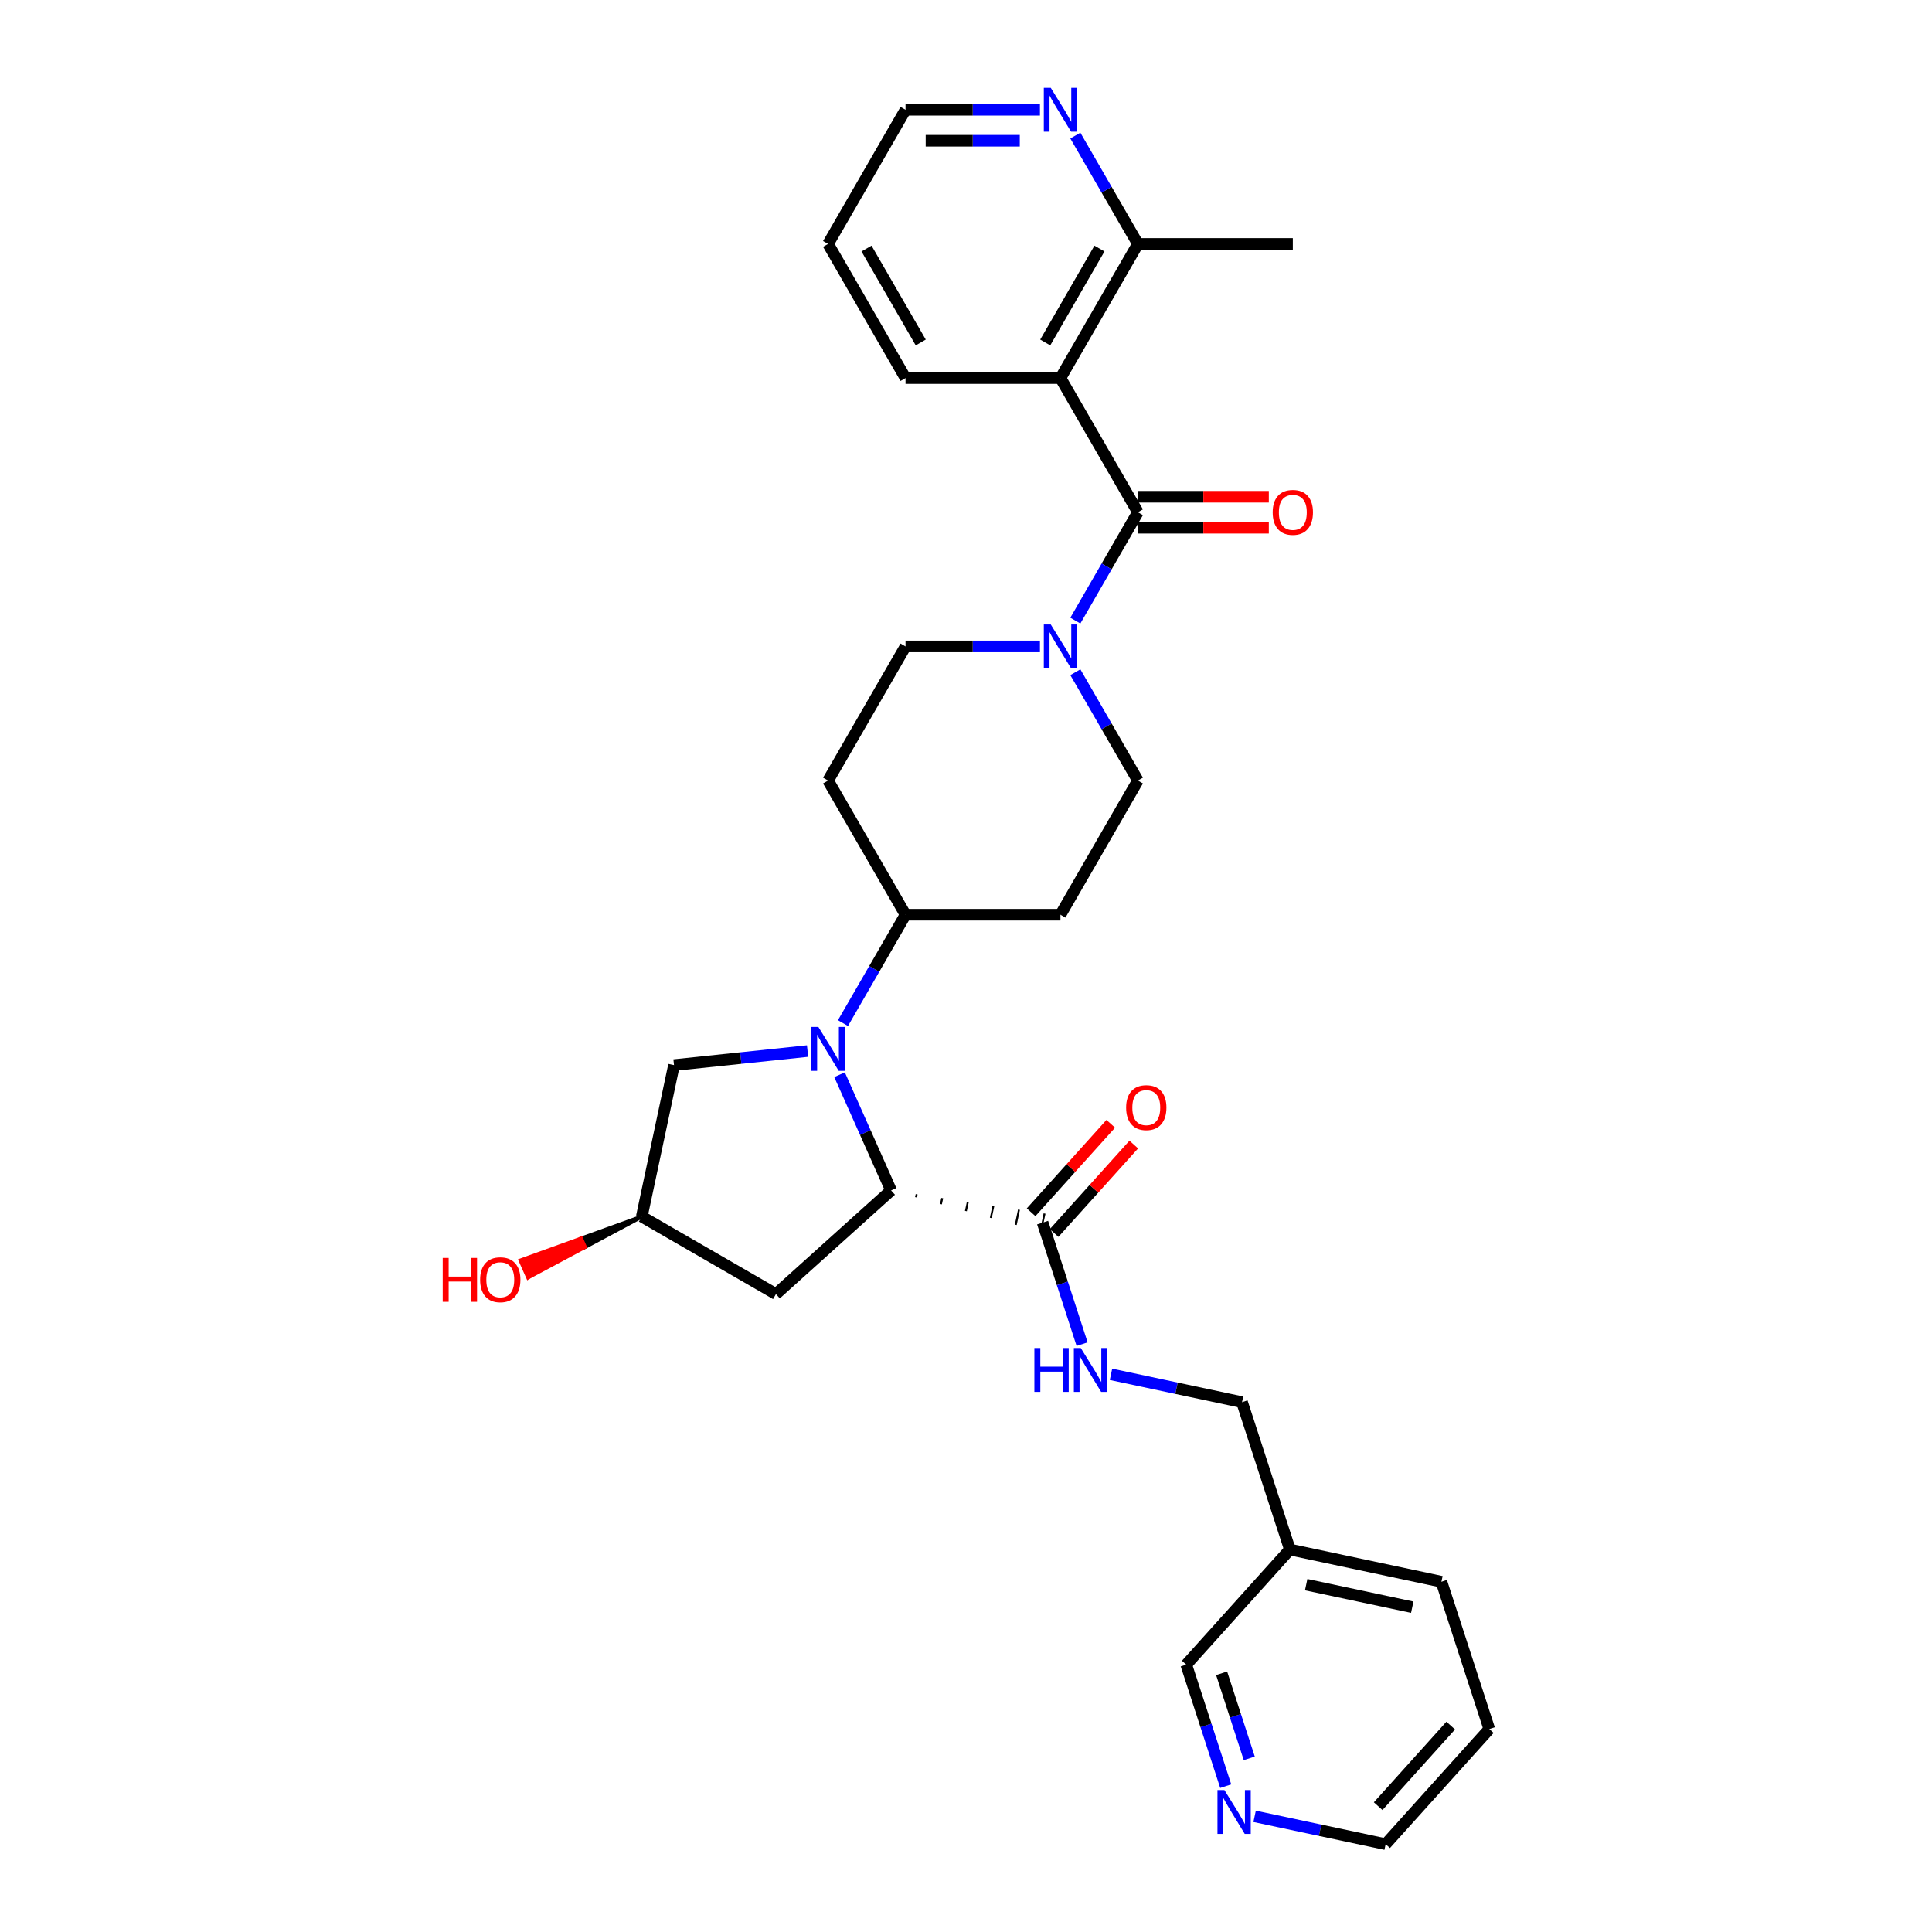 <?xml version='1.0' encoding='iso-8859-1'?>
<svg version='1.1' baseProfile='full'
              xmlns='http://www.w3.org/2000/svg'
                      xmlns:rdkit='http://www.rdkit.org/xml'
                      xmlns:xlink='http://www.w3.org/1999/xlink'
                  xml:space='preserve'
width='1000px' height='1000px' viewBox='0 0 1000 1000'>
<!-- END OF HEADER -->
<rect style='opacity:1.0;fill:#FFFFFF;stroke:none' width='1000' height='1000' x='0' y='0'> </rect>
<path class='bond-2' d='M 434.557,556.265 L 447.89,586.212' style='fill:none;fill-rule:evenodd;stroke:#0000FF;stroke-width:6px;stroke-linecap:butt;stroke-linejoin:miter;stroke-opacity:1' />
<path class='bond-2' d='M 447.89,586.212 L 461.223,616.159' style='fill:none;fill-rule:evenodd;stroke:#000000;stroke-width:6px;stroke-linecap:butt;stroke-linejoin:miter;stroke-opacity:1' />
<path class='bond-5' d='M 436.322,529.548 L 452.512,501.506' style='fill:none;fill-rule:evenodd;stroke:#0000FF;stroke-width:6px;stroke-linecap:butt;stroke-linejoin:miter;stroke-opacity:1' />
<path class='bond-5' d='M 452.512,501.506 L 468.702,473.464' style='fill:none;fill-rule:evenodd;stroke:#000000;stroke-width:6px;stroke-linecap:butt;stroke-linejoin:miter;stroke-opacity:1' />
<path class='bond-7' d='M 417.992,544.022 L 383.428,547.655' style='fill:none;fill-rule:evenodd;stroke:#0000FF;stroke-width:6px;stroke-linecap:butt;stroke-linejoin:miter;stroke-opacity:1' />
<path class='bond-7' d='M 383.428,547.655 L 348.863,551.288' style='fill:none;fill-rule:evenodd;stroke:#000000;stroke-width:6px;stroke-linecap:butt;stroke-linejoin:miter;stroke-opacity:1' />
<path class='bond-0' d='M 588.98,265.136 L 572.79,293.178' style='fill:none;fill-rule:evenodd;stroke:#000000;stroke-width:6px;stroke-linecap:butt;stroke-linejoin:miter;stroke-opacity:1' />
<path class='bond-0' d='M 572.79,293.178 L 556.6,321.22' style='fill:none;fill-rule:evenodd;stroke:#0000FF;stroke-width:6px;stroke-linecap:butt;stroke-linejoin:miter;stroke-opacity:1' />
<path class='bond-1' d='M 588.98,265.136 L 548.887,195.694' style='fill:none;fill-rule:evenodd;stroke:#000000;stroke-width:6px;stroke-linecap:butt;stroke-linejoin:miter;stroke-opacity:1' />
<path class='bond-14' d='M 588.98,273.155 L 622.858,273.155' style='fill:none;fill-rule:evenodd;stroke:#000000;stroke-width:6px;stroke-linecap:butt;stroke-linejoin:miter;stroke-opacity:1' />
<path class='bond-14' d='M 622.858,273.155 L 656.736,273.155' style='fill:none;fill-rule:evenodd;stroke:#FF0000;stroke-width:6px;stroke-linecap:butt;stroke-linejoin:miter;stroke-opacity:1' />
<path class='bond-14' d='M 588.98,257.118 L 622.858,257.118' style='fill:none;fill-rule:evenodd;stroke:#000000;stroke-width:6px;stroke-linecap:butt;stroke-linejoin:miter;stroke-opacity:1' />
<path class='bond-14' d='M 622.858,257.118 L 656.736,257.118' style='fill:none;fill-rule:evenodd;stroke:#FF0000;stroke-width:6px;stroke-linecap:butt;stroke-linejoin:miter;stroke-opacity:1' />
<path class='bond-9' d='M 548.887,195.694 L 588.98,126.251' style='fill:none;fill-rule:evenodd;stroke:#000000;stroke-width:6px;stroke-linecap:butt;stroke-linejoin:miter;stroke-opacity:1' />
<path class='bond-9' d='M 541.012,177.259 L 569.077,128.649' style='fill:none;fill-rule:evenodd;stroke:#000000;stroke-width:6px;stroke-linecap:butt;stroke-linejoin:miter;stroke-opacity:1' />
<path class='bond-21' d='M 548.887,195.694 L 468.702,195.694' style='fill:none;fill-rule:evenodd;stroke:#000000;stroke-width:6px;stroke-linecap:butt;stroke-linejoin:miter;stroke-opacity:1' />
<path class='bond-4' d='M 474.129,619.722 L 474.462,618.154' style='fill:none;fill-rule:evenodd;stroke:#000000;stroke-width:1.0px;stroke-linecap:butt;stroke-linejoin:miter;stroke-opacity:1' />
<path class='bond-4' d='M 487.034,623.285 L 487.701,620.148' style='fill:none;fill-rule:evenodd;stroke:#000000;stroke-width:1.0px;stroke-linecap:butt;stroke-linejoin:miter;stroke-opacity:1' />
<path class='bond-4' d='M 499.94,626.848 L 500.94,622.142' style='fill:none;fill-rule:evenodd;stroke:#000000;stroke-width:1.0px;stroke-linecap:butt;stroke-linejoin:miter;stroke-opacity:1' />
<path class='bond-4' d='M 512.845,630.411 L 514.179,624.136' style='fill:none;fill-rule:evenodd;stroke:#000000;stroke-width:1.0px;stroke-linecap:butt;stroke-linejoin:miter;stroke-opacity:1' />
<path class='bond-4' d='M 525.751,633.974 L 527.418,626.131' style='fill:none;fill-rule:evenodd;stroke:#000000;stroke-width:1.0px;stroke-linecap:butt;stroke-linejoin:miter;stroke-opacity:1' />
<path class='bond-4' d='M 538.656,637.537 L 540.657,628.125' style='fill:none;fill-rule:evenodd;stroke:#000000;stroke-width:1.0px;stroke-linecap:butt;stroke-linejoin:miter;stroke-opacity:1' />
<path class='bond-6' d='M 461.223,616.159 L 401.634,669.814' style='fill:none;fill-rule:evenodd;stroke:#000000;stroke-width:6px;stroke-linecap:butt;stroke-linejoin:miter;stroke-opacity:1' />
<path class='bond-3' d='M 538.27,334.579 L 503.486,334.579' style='fill:none;fill-rule:evenodd;stroke:#0000FF;stroke-width:6px;stroke-linecap:butt;stroke-linejoin:miter;stroke-opacity:1' />
<path class='bond-3' d='M 503.486,334.579 L 468.702,334.579' style='fill:none;fill-rule:evenodd;stroke:#000000;stroke-width:6px;stroke-linecap:butt;stroke-linejoin:miter;stroke-opacity:1' />
<path class='bond-31' d='M 556.6,347.938 L 572.79,375.98' style='fill:none;fill-rule:evenodd;stroke:#0000FF;stroke-width:6px;stroke-linecap:butt;stroke-linejoin:miter;stroke-opacity:1' />
<path class='bond-31' d='M 572.79,375.98 L 588.98,404.021' style='fill:none;fill-rule:evenodd;stroke:#000000;stroke-width:6px;stroke-linecap:butt;stroke-linejoin:miter;stroke-opacity:1' />
<path class='bond-8' d='M 539.656,632.831 L 549.875,664.282' style='fill:none;fill-rule:evenodd;stroke:#000000;stroke-width:6px;stroke-linecap:butt;stroke-linejoin:miter;stroke-opacity:1' />
<path class='bond-8' d='M 549.875,664.282 L 560.094,695.733' style='fill:none;fill-rule:evenodd;stroke:#0000FF;stroke-width:6px;stroke-linecap:butt;stroke-linejoin:miter;stroke-opacity:1' />
<path class='bond-17' d='M 545.615,638.196 L 566.228,615.303' style='fill:none;fill-rule:evenodd;stroke:#000000;stroke-width:6px;stroke-linecap:butt;stroke-linejoin:miter;stroke-opacity:1' />
<path class='bond-17' d='M 566.228,615.303 L 586.841,592.411' style='fill:none;fill-rule:evenodd;stroke:#FF0000;stroke-width:6px;stroke-linecap:butt;stroke-linejoin:miter;stroke-opacity:1' />
<path class='bond-17' d='M 533.697,627.465 L 554.31,604.573' style='fill:none;fill-rule:evenodd;stroke:#000000;stroke-width:6px;stroke-linecap:butt;stroke-linejoin:miter;stroke-opacity:1' />
<path class='bond-17' d='M 554.31,604.573 L 574.923,581.68' style='fill:none;fill-rule:evenodd;stroke:#FF0000;stroke-width:6px;stroke-linecap:butt;stroke-linejoin:miter;stroke-opacity:1' />
<path class='bond-10' d='M 468.702,473.464 L 548.887,473.464' style='fill:none;fill-rule:evenodd;stroke:#000000;stroke-width:6px;stroke-linecap:butt;stroke-linejoin:miter;stroke-opacity:1' />
<path class='bond-11' d='M 468.702,473.464 L 428.609,404.021' style='fill:none;fill-rule:evenodd;stroke:#000000;stroke-width:6px;stroke-linecap:butt;stroke-linejoin:miter;stroke-opacity:1' />
<path class='bond-30' d='M 401.634,669.814 L 332.191,629.721' style='fill:none;fill-rule:evenodd;stroke:#000000;stroke-width:6px;stroke-linecap:butt;stroke-linejoin:miter;stroke-opacity:1' />
<path class='bond-16' d='M 348.863,551.288 L 332.191,629.721' style='fill:none;fill-rule:evenodd;stroke:#000000;stroke-width:6px;stroke-linecap:butt;stroke-linejoin:miter;stroke-opacity:1' />
<path class='bond-20' d='M 575.052,711.348 L 608.96,718.556' style='fill:none;fill-rule:evenodd;stroke:#0000FF;stroke-width:6px;stroke-linecap:butt;stroke-linejoin:miter;stroke-opacity:1' />
<path class='bond-20' d='M 608.96,718.556 L 642.868,725.763' style='fill:none;fill-rule:evenodd;stroke:#000000;stroke-width:6px;stroke-linecap:butt;stroke-linejoin:miter;stroke-opacity:1' />
<path class='bond-15' d='M 588.98,126.251 L 572.79,98.21' style='fill:none;fill-rule:evenodd;stroke:#000000;stroke-width:6px;stroke-linecap:butt;stroke-linejoin:miter;stroke-opacity:1' />
<path class='bond-15' d='M 572.79,98.21 L 556.6,70.168' style='fill:none;fill-rule:evenodd;stroke:#0000FF;stroke-width:6px;stroke-linecap:butt;stroke-linejoin:miter;stroke-opacity:1' />
<path class='bond-26' d='M 588.98,126.251 L 669.165,126.251' style='fill:none;fill-rule:evenodd;stroke:#000000;stroke-width:6px;stroke-linecap:butt;stroke-linejoin:miter;stroke-opacity:1' />
<path class='bond-13' d='M 548.887,473.464 L 588.98,404.021' style='fill:none;fill-rule:evenodd;stroke:#000000;stroke-width:6px;stroke-linecap:butt;stroke-linejoin:miter;stroke-opacity:1' />
<path class='bond-12' d='M 428.609,404.021 L 468.702,334.579' style='fill:none;fill-rule:evenodd;stroke:#000000;stroke-width:6px;stroke-linecap:butt;stroke-linejoin:miter;stroke-opacity:1' />
<path class='bond-33' d='M 538.27,56.809 L 503.486,56.809' style='fill:none;fill-rule:evenodd;stroke:#0000FF;stroke-width:6px;stroke-linecap:butt;stroke-linejoin:miter;stroke-opacity:1' />
<path class='bond-33' d='M 503.486,56.809 L 468.702,56.809' style='fill:none;fill-rule:evenodd;stroke:#000000;stroke-width:6px;stroke-linecap:butt;stroke-linejoin:miter;stroke-opacity:1' />
<path class='bond-33' d='M 527.835,72.846 L 503.486,72.846' style='fill:none;fill-rule:evenodd;stroke:#0000FF;stroke-width:6px;stroke-linecap:butt;stroke-linejoin:miter;stroke-opacity:1' />
<path class='bond-33' d='M 503.486,72.846 L 479.137,72.846' style='fill:none;fill-rule:evenodd;stroke:#000000;stroke-width:6px;stroke-linecap:butt;stroke-linejoin:miter;stroke-opacity:1' />
<path class='bond-22' d='M 332.191,629.721 L 300.801,641.064 L 302.758,645.459 Z' style='fill:#000000;fill-rule:evenodd;fill-opacity:1;stroke:#000000;stroke-width:2px;stroke-linecap:butt;stroke-linejoin:miter;stroke-opacity:1;' />
<path class='bond-22' d='M 300.801,641.064 L 273.324,661.197 L 269.41,652.407 Z' style='fill:#FF0000;fill-rule:evenodd;fill-opacity:1;stroke:#FF0000;stroke-width:2px;stroke-linecap:butt;stroke-linejoin:miter;stroke-opacity:1;' />
<path class='bond-22' d='M 300.801,641.064 L 302.758,645.459 L 273.324,661.197 Z' style='fill:#FF0000;fill-rule:evenodd;fill-opacity:1;stroke:#FF0000;stroke-width:2px;stroke-linecap:butt;stroke-linejoin:miter;stroke-opacity:1;' />
<path class='bond-18' d='M 634.43,924.515 L 624.211,893.064' style='fill:none;fill-rule:evenodd;stroke:#0000FF;stroke-width:6px;stroke-linecap:butt;stroke-linejoin:miter;stroke-opacity:1' />
<path class='bond-18' d='M 624.211,893.064 L 613.992,861.613' style='fill:none;fill-rule:evenodd;stroke:#000000;stroke-width:6px;stroke-linecap:butt;stroke-linejoin:miter;stroke-opacity:1' />
<path class='bond-18' d='M 646.617,910.124 L 639.463,888.108' style='fill:none;fill-rule:evenodd;stroke:#0000FF;stroke-width:6px;stroke-linecap:butt;stroke-linejoin:miter;stroke-opacity:1' />
<path class='bond-18' d='M 639.463,888.108 L 632.31,866.093' style='fill:none;fill-rule:evenodd;stroke:#000000;stroke-width:6px;stroke-linecap:butt;stroke-linejoin:miter;stroke-opacity:1' />
<path class='bond-32' d='M 649.387,940.131 L 683.296,947.338' style='fill:none;fill-rule:evenodd;stroke:#0000FF;stroke-width:6px;stroke-linecap:butt;stroke-linejoin:miter;stroke-opacity:1' />
<path class='bond-32' d='M 683.296,947.338 L 717.204,954.545' style='fill:none;fill-rule:evenodd;stroke:#000000;stroke-width:6px;stroke-linecap:butt;stroke-linejoin:miter;stroke-opacity:1' />
<path class='bond-19' d='M 667.647,802.024 L 642.868,725.763' style='fill:none;fill-rule:evenodd;stroke:#000000;stroke-width:6px;stroke-linecap:butt;stroke-linejoin:miter;stroke-opacity:1' />
<path class='bond-23' d='M 667.647,802.024 L 613.992,861.613' style='fill:none;fill-rule:evenodd;stroke:#000000;stroke-width:6px;stroke-linecap:butt;stroke-linejoin:miter;stroke-opacity:1' />
<path class='bond-27' d='M 667.647,802.024 L 746.08,818.695' style='fill:none;fill-rule:evenodd;stroke:#000000;stroke-width:6px;stroke-linecap:butt;stroke-linejoin:miter;stroke-opacity:1' />
<path class='bond-27' d='M 676.077,820.211 L 730.981,831.881' style='fill:none;fill-rule:evenodd;stroke:#000000;stroke-width:6px;stroke-linecap:butt;stroke-linejoin:miter;stroke-opacity:1' />
<path class='bond-28' d='M 468.702,195.694 L 428.609,126.251' style='fill:none;fill-rule:evenodd;stroke:#000000;stroke-width:6px;stroke-linecap:butt;stroke-linejoin:miter;stroke-opacity:1' />
<path class='bond-28' d='M 476.576,177.259 L 448.511,128.649' style='fill:none;fill-rule:evenodd;stroke:#000000;stroke-width:6px;stroke-linecap:butt;stroke-linejoin:miter;stroke-opacity:1' />
<path class='bond-24' d='M 468.702,56.809 L 428.609,126.251' style='fill:none;fill-rule:evenodd;stroke:#000000;stroke-width:6px;stroke-linecap:butt;stroke-linejoin:miter;stroke-opacity:1' />
<path class='bond-25' d='M 717.204,954.545 L 770.858,894.956' style='fill:none;fill-rule:evenodd;stroke:#000000;stroke-width:6px;stroke-linecap:butt;stroke-linejoin:miter;stroke-opacity:1' />
<path class='bond-25' d='M 713.334,934.876 L 750.892,893.164' style='fill:none;fill-rule:evenodd;stroke:#000000;stroke-width:6px;stroke-linecap:butt;stroke-linejoin:miter;stroke-opacity:1' />
<path class='bond-29' d='M 746.08,818.695 L 770.858,894.956' style='fill:none;fill-rule:evenodd;stroke:#000000;stroke-width:6px;stroke-linecap:butt;stroke-linejoin:miter;stroke-opacity:1' />
<path  class='atom-0' d='M 423.589 531.552
L 431.031 543.58
Q 431.768 544.767, 432.955 546.916
Q 434.142 549.065, 434.206 549.193
L 434.206 531.552
L 437.221 531.552
L 437.221 554.261
L 434.11 554.261
L 426.123 541.11
Q 425.193 539.571, 424.199 537.807
Q 423.237 536.043, 422.948 535.497
L 422.948 554.261
L 419.997 554.261
L 419.997 531.552
L 423.589 531.552
' fill='#0000FF'/>
<path  class='atom-4' d='M 543.867 323.225
L 551.309 335.252
Q 552.046 336.439, 553.233 338.588
Q 554.42 340.737, 554.484 340.865
L 554.484 323.225
L 557.499 323.225
L 557.499 345.933
L 554.388 345.933
L 546.401 332.783
Q 545.471 331.243, 544.477 329.479
Q 543.515 327.715, 543.226 327.17
L 543.226 345.933
L 540.275 345.933
L 540.275 323.225
L 543.867 323.225
' fill='#0000FF'/>
<path  class='atom-9' d='M 535.392 697.737
L 538.471 697.737
L 538.471 707.392
L 550.082 707.392
L 550.082 697.737
L 553.161 697.737
L 553.161 720.446
L 550.082 720.446
L 550.082 709.958
L 538.471 709.958
L 538.471 720.446
L 535.392 720.446
L 535.392 697.737
' fill='#0000FF'/>
<path  class='atom-9' d='M 559.415 697.737
L 566.857 709.765
Q 567.594 710.952, 568.781 713.101
Q 569.968 715.25, 570.032 715.378
L 570.032 697.737
L 573.047 697.737
L 573.047 720.446
L 569.936 720.446
L 561.949 707.296
Q 561.019 705.756, 560.025 703.992
Q 559.063 702.228, 558.774 701.683
L 558.774 720.446
L 555.823 720.446
L 555.823 697.737
L 559.415 697.737
' fill='#0000FF'/>
<path  class='atom-15' d='M 658.741 265.201
Q 658.741 259.748, 661.435 256.701
Q 664.129 253.654, 669.165 253.654
Q 674.201 253.654, 676.895 256.701
Q 679.589 259.748, 679.589 265.201
Q 679.589 270.717, 676.863 273.861
Q 674.136 276.972, 669.165 276.972
Q 664.161 276.972, 661.435 273.861
Q 658.741 270.749, 658.741 265.201
M 669.165 274.406
Q 672.629 274.406, 674.489 272.096
Q 676.382 269.755, 676.382 265.201
Q 676.382 260.742, 674.489 258.497
Q 672.629 256.22, 669.165 256.22
Q 665.701 256.22, 663.809 258.465
Q 661.948 260.71, 661.948 265.201
Q 661.948 269.787, 663.809 272.096
Q 665.701 274.406, 669.165 274.406
' fill='#FF0000'/>
<path  class='atom-16' d='M 543.867 45.455
L 551.309 57.482
Q 552.046 58.669, 553.233 60.818
Q 554.42 62.967, 554.484 63.095
L 554.484 45.455
L 557.499 45.455
L 557.499 68.163
L 554.388 68.163
L 546.401 55.013
Q 545.471 53.473, 544.477 51.709
Q 543.515 49.945, 543.226 49.4
L 543.226 68.163
L 540.275 68.163
L 540.275 45.455
L 543.867 45.455
' fill='#0000FF'/>
<path  class='atom-18' d='M 582.887 573.306
Q 582.887 567.853, 585.581 564.806
Q 588.275 561.759, 593.311 561.759
Q 598.346 561.759, 601.041 564.806
Q 603.735 567.853, 603.735 573.306
Q 603.735 578.822, 601.009 581.966
Q 598.282 585.077, 593.311 585.077
Q 588.307 585.077, 585.581 581.966
Q 582.887 578.855, 582.887 573.306
M 593.311 582.511
Q 596.775 582.511, 598.635 580.202
Q 600.527 577.86, 600.527 573.306
Q 600.527 568.847, 598.635 566.602
Q 596.775 564.325, 593.311 564.325
Q 589.847 564.325, 587.954 566.57
Q 586.094 568.815, 586.094 573.306
Q 586.094 577.892, 587.954 580.202
Q 589.847 582.511, 593.311 582.511
' fill='#FF0000'/>
<path  class='atom-19' d='M 633.751 926.52
L 641.192 938.548
Q 641.93 939.734, 643.117 941.883
Q 644.304 944.032, 644.368 944.161
L 644.368 926.52
L 647.383 926.52
L 647.383 949.228
L 644.272 949.228
L 636.285 936.078
Q 635.355 934.538, 634.361 932.774
Q 633.398 931.01, 633.11 930.465
L 633.11 949.228
L 630.159 949.228
L 630.159 926.52
L 633.751 926.52
' fill='#0000FF'/>
<path  class='atom-23' d='M 229.142 651.11
L 232.221 651.11
L 232.221 660.764
L 243.832 660.764
L 243.832 651.11
L 246.911 651.11
L 246.911 673.818
L 243.832 673.818
L 243.832 663.33
L 232.221 663.33
L 232.221 673.818
L 229.142 673.818
L 229.142 651.11
' fill='#FF0000'/>
<path  class='atom-23' d='M 248.514 662.4
Q 248.514 656.947, 251.209 653.9
Q 253.903 650.853, 258.938 650.853
Q 263.974 650.853, 266.668 653.9
Q 269.363 656.947, 269.363 662.4
Q 269.363 667.916, 266.636 671.06
Q 263.91 674.171, 258.938 674.171
Q 253.935 674.171, 251.209 671.06
Q 248.514 667.948, 248.514 662.4
M 258.938 671.605
Q 262.402 671.605, 264.263 669.296
Q 266.155 666.954, 266.155 662.4
Q 266.155 657.941, 264.263 655.696
Q 262.402 653.419, 258.938 653.419
Q 255.474 653.419, 253.582 655.664
Q 251.722 657.909, 251.722 662.4
Q 251.722 666.986, 253.582 669.296
Q 255.474 671.605, 258.938 671.605
' fill='#FF0000'/>
</svg>
